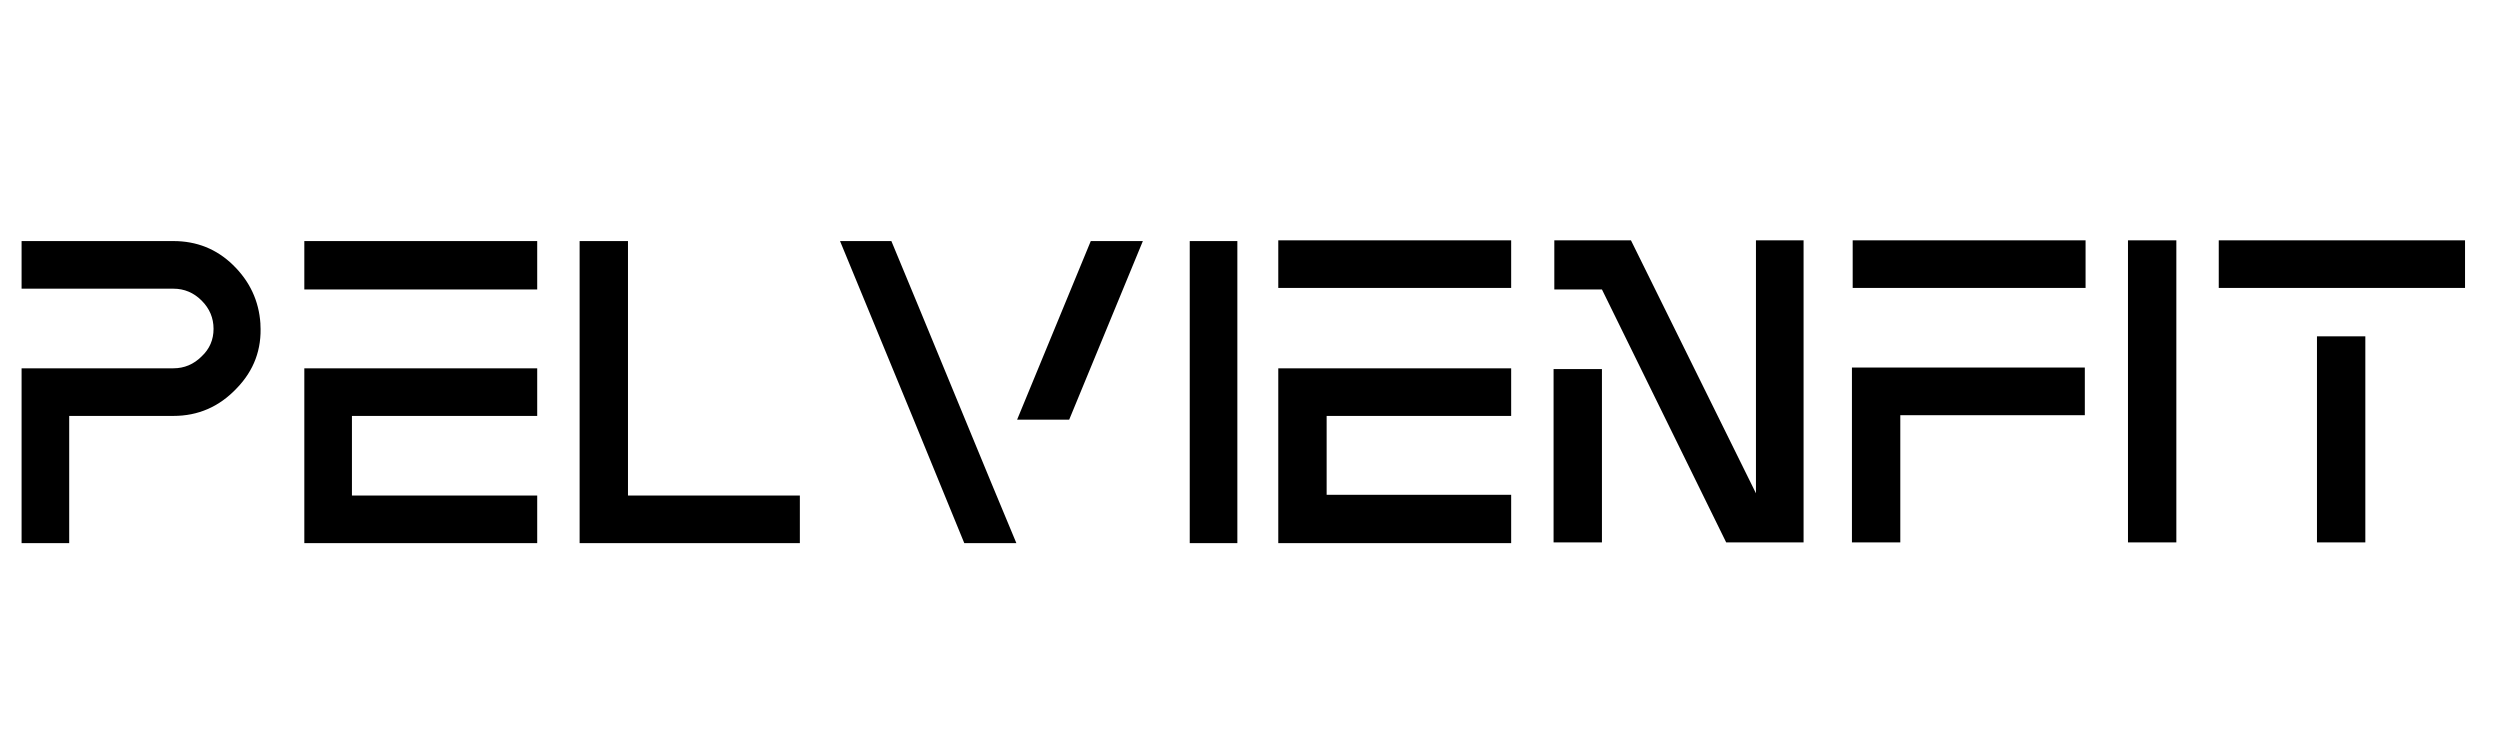 <svg height="100" width="336" viewBox="0 0 336 100" xmlns="http://www.w3.org/2000/svg" version="1.2">
	<title>Nouveau projet</title>
	<style>
		.s0 { fill: #000000 } 
	</style>
	<path d="m35 43.5v0.1q0.3 5-3.2 8.6-3.5 3.7-8.5 3.7h-14v17.1h-6.4v-23.5h20.4q2.2 0 3.8-1.6 1.6-1.5 1.6-3.7 0-2.2-1.6-3.8-1.6-1.6-3.8-1.6h-20.4v-6.4h20.4q4.7 0 8 3.2 3.4 3.3 3.7 7.9zm12.3 23.1h24.9v6.4h-31.3v-23.5h31.3v6.4h-24.9zm-6.4-27.7v-6.5h31.3v6.5zm66.6 27.7v6.4h-29.6v-40.6h6.5v34.2zm39.1-34.2h7l-9.9 24h-7zm-33.7 0h6.9q3 7.2 8.6 20.8 5.6 13.6 8.2 19.8h-7q-5.5-13.5-16.7-40.6zm53.4 0v40.6h-6.4v-40.6zm12 34.1h24.8v6.5h-31.3v-23.5h31.3v6.4h-24.8zm-6.5-27.8v-6.4h31.3v6.4zm43.5 10.9v23.3h-6.5v-23.3zm27.1-17.3v40.6q-1.7 0-5.2 0-3.4 0-5.2 0l-16.7-34h-6.4v-6.6h10.3l16.8 34v-34zm13 23.5v17.1h-6.5v-23.5h31.3v6.4zm-6.4-17.1v-6.4h31.3v6.4zm43.5-6.4v40.6h-6.5v-40.6zm25.4 12.9v27.7h-6.5v-27.7zm13.4-12.9v6.4h-33.1v-6.4z" aria-label="PELVIENFIT" class="s0" id="PELVIENFIT"></path>
</svg>
